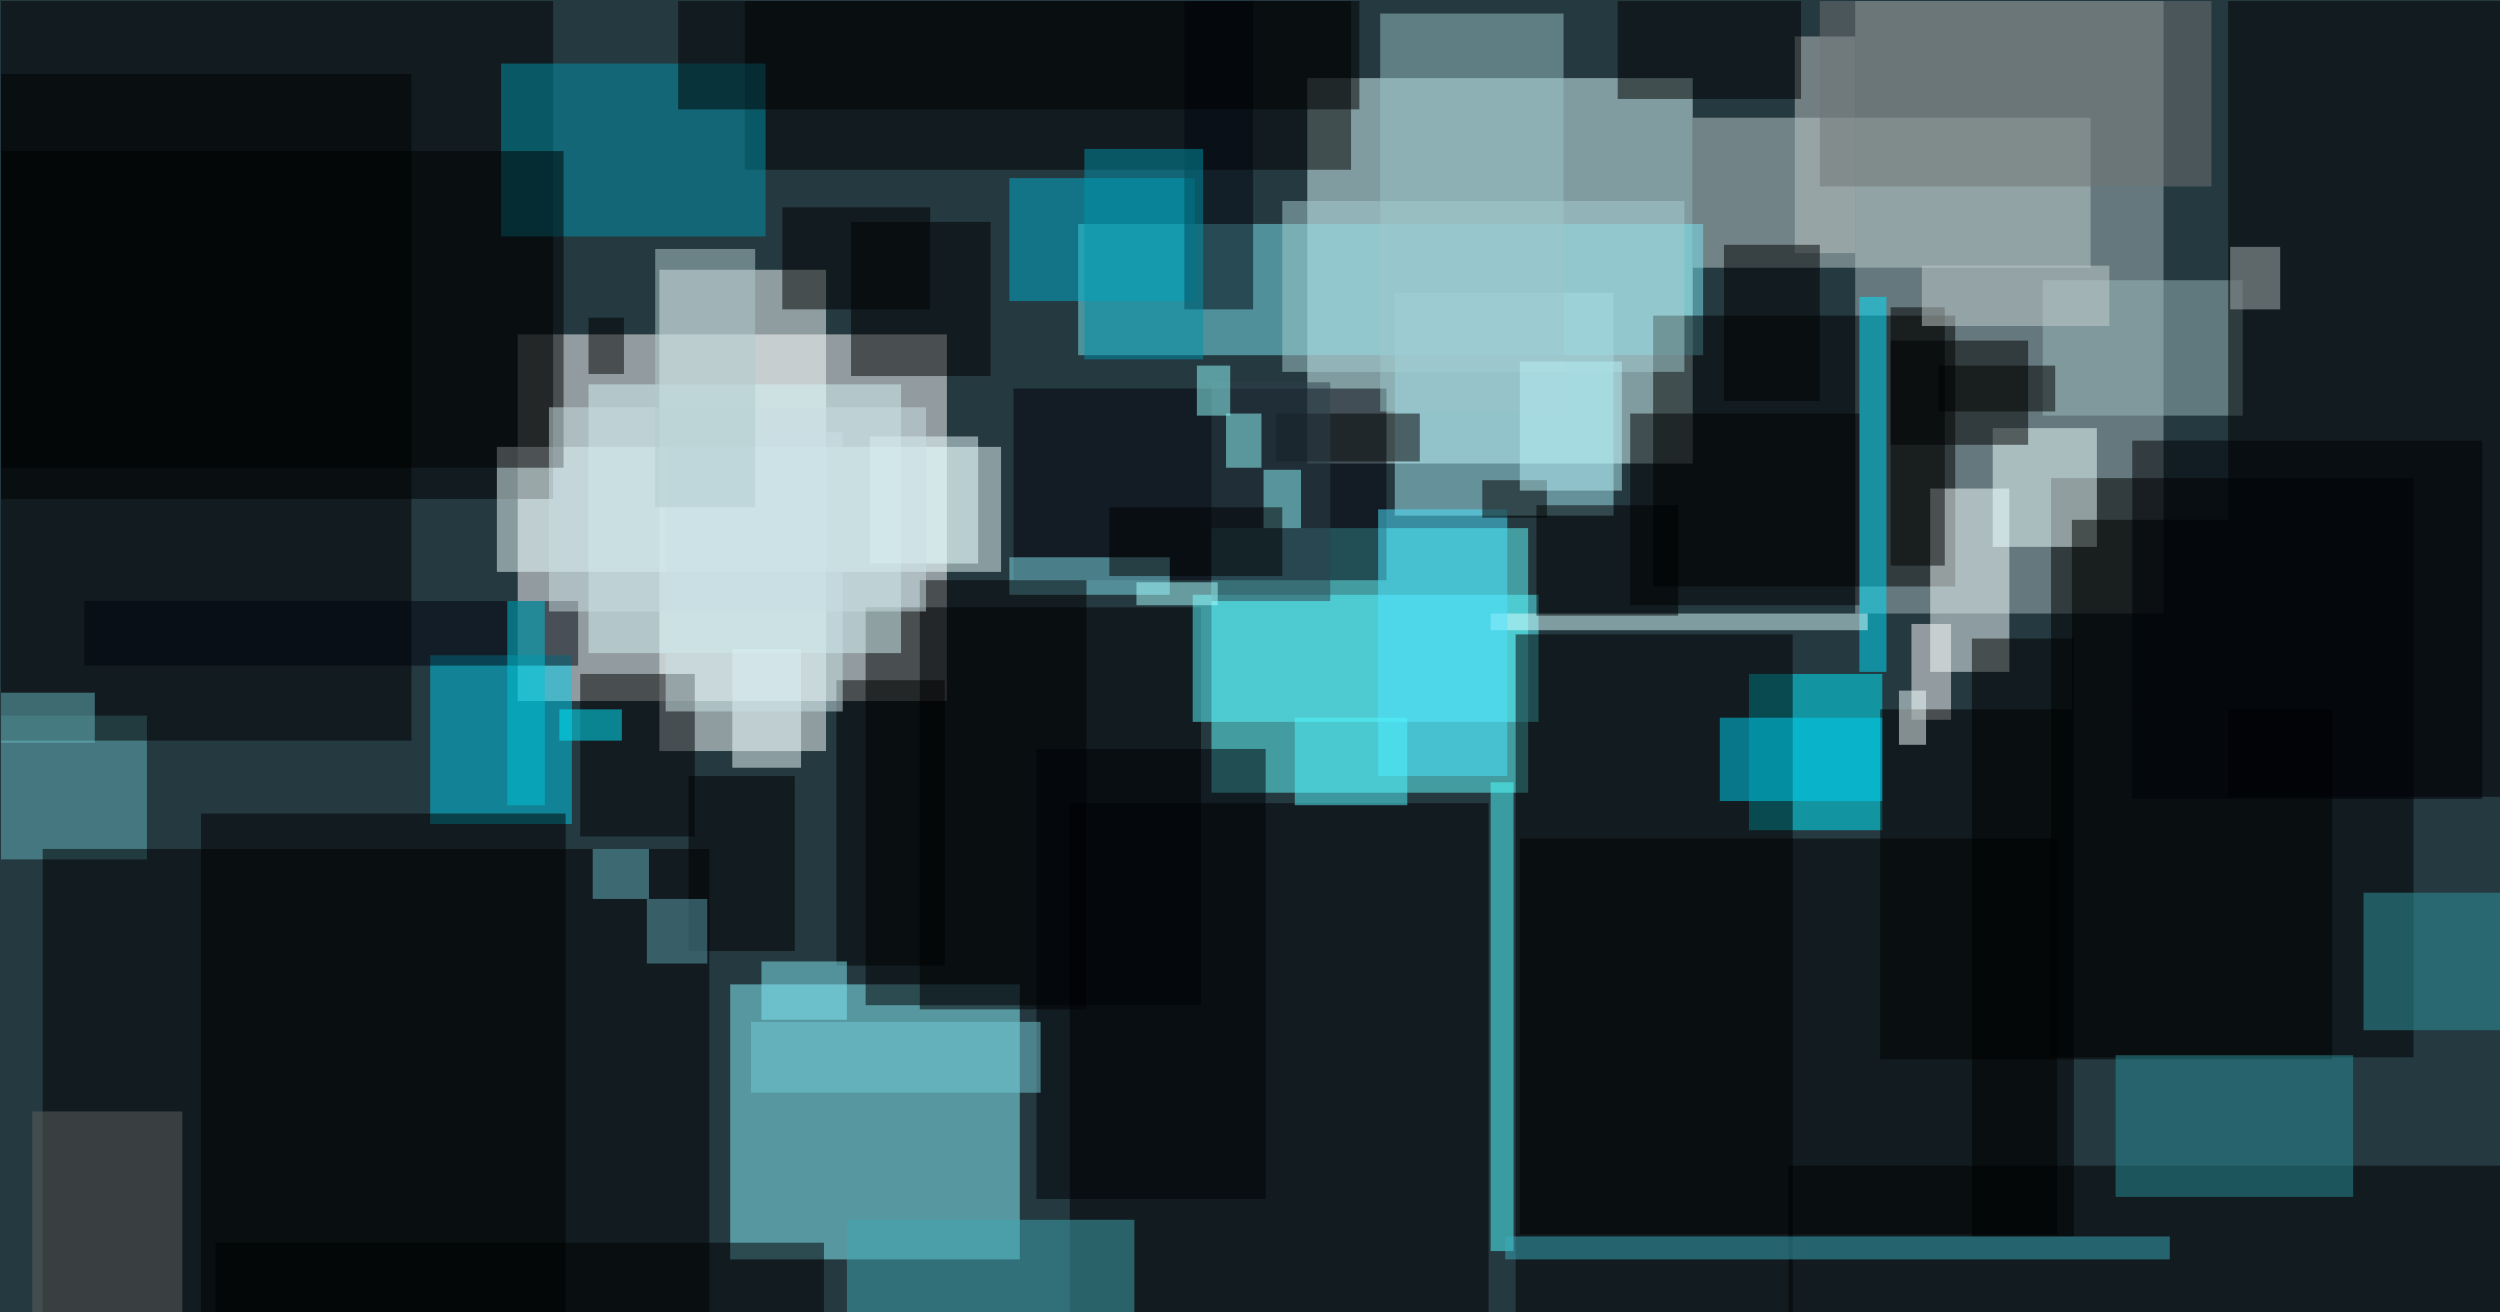 <svg xmlns="http://www.w3.org/2000/svg" version="1.1" width="1200" height="630">
<rect x="0" y="0" width="1200" height="630" fill="#253940" />
<g transform="scale(1) translate(0.5 0.5)">
<rect fill="#ffffff" fill-opacity="0.502" x="248" y="160" width="206" height="176" />
<rect fill="#dbffff" fill-opacity="0.502" x="627" y="37" width="185" height="185" />
<rect fill="#61ffff" fill-opacity="0.502" x="581" y="253" width="152" height="127" />
<rect fill="#a4b8b9" fill-opacity="0.502" x="890" y="0" width="148" height="294" />
<rect fill="#88f5ff" fill-opacity="0.502" x="350" y="472" width="139" height="132" />
<rect fill="#faffff" fill-opacity="0.502" x="316" y="129" width="80" height="231" />
<rect fill="#000000" fill-opacity="0.502" x="0" y="0" width="265" height="239" />
<rect fill="#000000" fill-opacity="0.502" x="984" y="229" width="174" height="278" />
<rect fill="#000000" fill-opacity="0.502" x="415" y="291" width="161" height="191" />
<rect fill="#ecffff" fill-opacity="0.502" x="238" y="214" width="242" height="60" />
<rect fill="#bdcdcd" fill-opacity="0.502" x="812" y="56" width="191" height="72" />
<rect fill="#00f2ff" fill-opacity="0.502" x="839" y="323" width="64" height="75" />
<rect fill="#7ce8f4" fill-opacity="0.502" x="517" y="107" width="300" height="63" />
<rect fill="#000000" fill-opacity="0.502" x="357" y="0" width="291" height="81" />
<rect fill="#000000" fill-opacity="0.502" x="793" y="151" width="145" height="130" />
<rect fill="#02000a" fill-opacity="0.502" x="486" y="186" width="179" height="92" />
<rect fill="#00ceeb" fill-opacity="0.502" x="206" y="314" width="68" height="81" />
<rect fill="#a6eaf3" fill-opacity="0.502" x="669" y="140" width="105" height="107" />
<rect fill="#f6ffff" fill-opacity="0.502" x="926" y="234" width="38" height="88" />
<rect fill="#000000" fill-opacity="0.502" x="408" y="106" width="67" height="74" />
<rect fill="#5af9ff" fill-opacity="0.502" x="572" y="285" width="166" height="61" />
<rect fill="#000000" fill-opacity="0.502" x="513" y="385" width="201" height="245" />
<rect fill="#eeffff" fill-opacity="0.502" x="956" y="205" width="50" height="57" />
<rect fill="#40a7b2" fill-opacity="0.502" x="406" y="585" width="138" height="45" />
<rect fill="#65b6bd" fill-opacity="0.502" x="0" y="343" width="70" height="69" />
<rect fill="#00b0cc" fill-opacity="0.502" x="484" y="85" width="89" height="59" />
<rect fill="#000000" fill-opacity="0.502" x="20" y="407" width="320" height="223" />
<rect fill="#0094a9" fill-opacity="0.502" x="240" y="30" width="127" height="83" />
<rect fill="#000000" fill-opacity="0.502" x="907" y="163" width="66" height="50" />
<rect fill="#d3f1f4" fill-opacity="0.502" x="282" y="184" width="150" height="129" />
<rect fill="#000000" fill-opacity="0.502" x="0" y="72" width="270" height="152" />
<rect fill="#97c3c7" fill-opacity="0.502" x="662" y="6" width="88" height="191" />
<rect fill="#000002" fill-opacity="0.502" x="278" y="323" width="55" height="78" />
<rect fill="#9ab9bd" fill-opacity="0.502" x="980" y="134" width="96" height="65" />
<rect fill="#000001" fill-opacity="0.502" x="0" y="35" width="197" height="320" />
<rect fill="#82e2f0" fill-opacity="0.502" x="484" y="267" width="77" height="18" />
<rect fill="#00e4ff" fill-opacity="0.502" x="892" y="142" width="13" height="180" />
<rect fill="#ffffff" fill-opacity="0.502" x="917" y="299" width="19" height="46" />
<rect fill="#000003" fill-opacity="0.502" x="441" y="278" width="80" height="206" />
<rect fill="#000000" fill-opacity="0.502" x="902" y="340" width="217" height="168" />
<rect fill="#010007" fill-opacity="0.502" x="497" y="359" width="110" height="216" />
<rect fill="#3097a1" fill-opacity="0.502" x="1134" y="428" width="66" height="66" />
<rect fill="#daffff" fill-opacity="0.502" x="715" y="294" width="181" height="8" />
<rect fill="#bdc6c5" fill-opacity="0.502" x="861" y="17" width="29" height="104" />
<rect fill="#000000" fill-opacity="0.502" x="727" y="304" width="133" height="326" />
<rect fill="#4ce4ff" fill-opacity="0.502" x="661" y="244" width="62" height="128" />
<rect fill="#000000" fill-opacity="0.502" x="1069" y="0" width="131" height="382" />
<rect fill="#00d2f4" fill-opacity="0.502" x="825" y="344" width="78" height="40" />
<rect fill="#000000" fill-opacity="0.502" x="375" y="99" width="71" height="49" />
<rect fill="#606261" fill-opacity="0.502" x="15" y="533" width="72" height="97" />
<rect fill="#000000" fill-opacity="0.502" x="612" y="198" width="69" height="23" />
<rect fill="#efffff" fill-opacity="0.502" x="351" y="311" width="33" height="57" />
<rect fill="#2e404c" fill-opacity="0.502" x="581" y="183" width="57" height="105" />
<rect fill="#00030e" fill-opacity="0.502" x="40" y="288" width="237" height="31" />
<rect fill="#000000" fill-opacity="0.502" x="907" y="147" width="26" height="124" />
<rect fill="#000003" fill-opacity="0.502" x="782" y="198" width="110" height="92" />
<rect fill="#000000" fill-opacity="0.502" x="776" y="0" width="88" height="47" />
<rect fill="#000000" fill-opacity="0.502" x="858" y="559" width="342" height="71" />
<rect fill="#a3cbd0" fill-opacity="0.502" x="615" y="96" width="193" height="82" />
<rect fill="#000000" fill-opacity="0.502" x="827" y="117" width="46" height="75" />
<rect fill="#50ffff" fill-opacity="0.502" x="715" y="375" width="11" height="225" />
<rect fill="#000000" fill-opacity="0.502" x="994" y="249" width="75" height="91" />
<rect fill="#000000" fill-opacity="0.502" x="103" y="596" width="292" height="34" />
<rect fill="#000000" fill-opacity="0.502" x="946" y="306" width="49" height="287" />
<rect fill="#000410" fill-opacity="0.502" x="568" y="0" width="33" height="148" />
<rect fill="#000000" fill-opacity="0.502" x="401" y="326" width="52" height="137" />
<rect fill="#52f5ff" fill-opacity="0.502" x="621" y="344" width="54" height="42" />
<rect fill="#000000" fill-opacity="0.502" x="711" y="230" width="31" height="18" />
<rect fill="#e9ffff" fill-opacity="0.502" x="417" y="209" width="52" height="61" />
<rect fill="#74cbd5" fill-opacity="0.502" x="360" y="490" width="139" height="34" />
<rect fill="#288d97" fill-opacity="0.502" x="1015" y="506" width="114" height="68" />
<rect fill="#90faff" fill-opacity="0.502" x="606" y="225" width="18" height="28" />
<rect fill="#6abac3" fill-opacity="0.502" x="0" y="332" width="45" height="24" />
<rect fill="#c3cece" fill-opacity="0.502" x="922" y="127" width="90" height="29" />
<rect fill="#000000" fill-opacity="0.502" x="532" y="243" width="83" height="33" />
<rect fill="#a9b2b4" fill-opacity="0.502" x="1070" y="118" width="24" height="30" />
<rect fill="#000000" fill-opacity="0.502" x="96" y="390" width="175" height="240" />
<rect fill="#81e9f5" fill-opacity="0.502" x="365" y="461" width="41" height="28" />
<rect fill="#000000" fill-opacity="0.502" x="325" y="0" width="327" height="52" />
<rect fill="#93ffff" fill-opacity="0.502" x="588" y="198" width="17" height="26" />
<rect fill="#000000" fill-opacity="0.502" x="330" y="372" width="51" height="84" />
<rect fill="#00c3d8" fill-opacity="0.502" x="243" y="288" width="18" height="98" />
<rect fill="#000000" fill-opacity="0.502" x="282" y="152" width="17" height="27" />
<rect fill="#cae2e5" fill-opacity="0.502" x="319" y="207" width="85" height="134" />
<rect fill="#a8ffff" fill-opacity="0.502" x="545" y="279" width="39" height="11" />
<rect fill="#b7f1f7" fill-opacity="0.502" x="729" y="173" width="49" height="62" />
<rect fill="#000000" fill-opacity="0.502" x="729" y="402" width="258" height="190" />
<rect fill="#5ea0af" fill-opacity="0.502" x="310" y="431" width="29" height="31" />
<rect fill="#010006" fill-opacity="0.502" x="1023" y="211" width="168" height="172" />
<rect fill="#38acbb" fill-opacity="0.502" x="722" y="593" width="319" height="11" />
<rect fill="#000000" fill-opacity="0.502" x="737" y="242" width="68" height="53" />
<rect fill="#f2ffff" fill-opacity="0.502" x="911" y="331" width="13" height="26" />
<rect fill="#000000" fill-opacity="0.502" x="930" y="175" width="56" height="22" />
<rect fill="#c9dee1" fill-opacity="0.502" x="263" y="195" width="181" height="98" />
<rect fill="#91ffff" fill-opacity="0.502" x="574" y="175" width="16" height="24" />
<rect fill="#717474" fill-opacity="0.502" x="873" y="0" width="188" height="89" />
<rect fill="#b2cbce" fill-opacity="0.502" x="314" y="119" width="48" height="124" />
<rect fill="#0092a8" fill-opacity="0.502" x="520" y="71" width="57" height="101" />
<rect fill="#00ecff" fill-opacity="0.502" x="268" y="340" width="30" height="15" />
<rect fill="#69b5c5" fill-opacity="0.502" x="284" y="407" width="27" height="24" />
</g>
</svg>